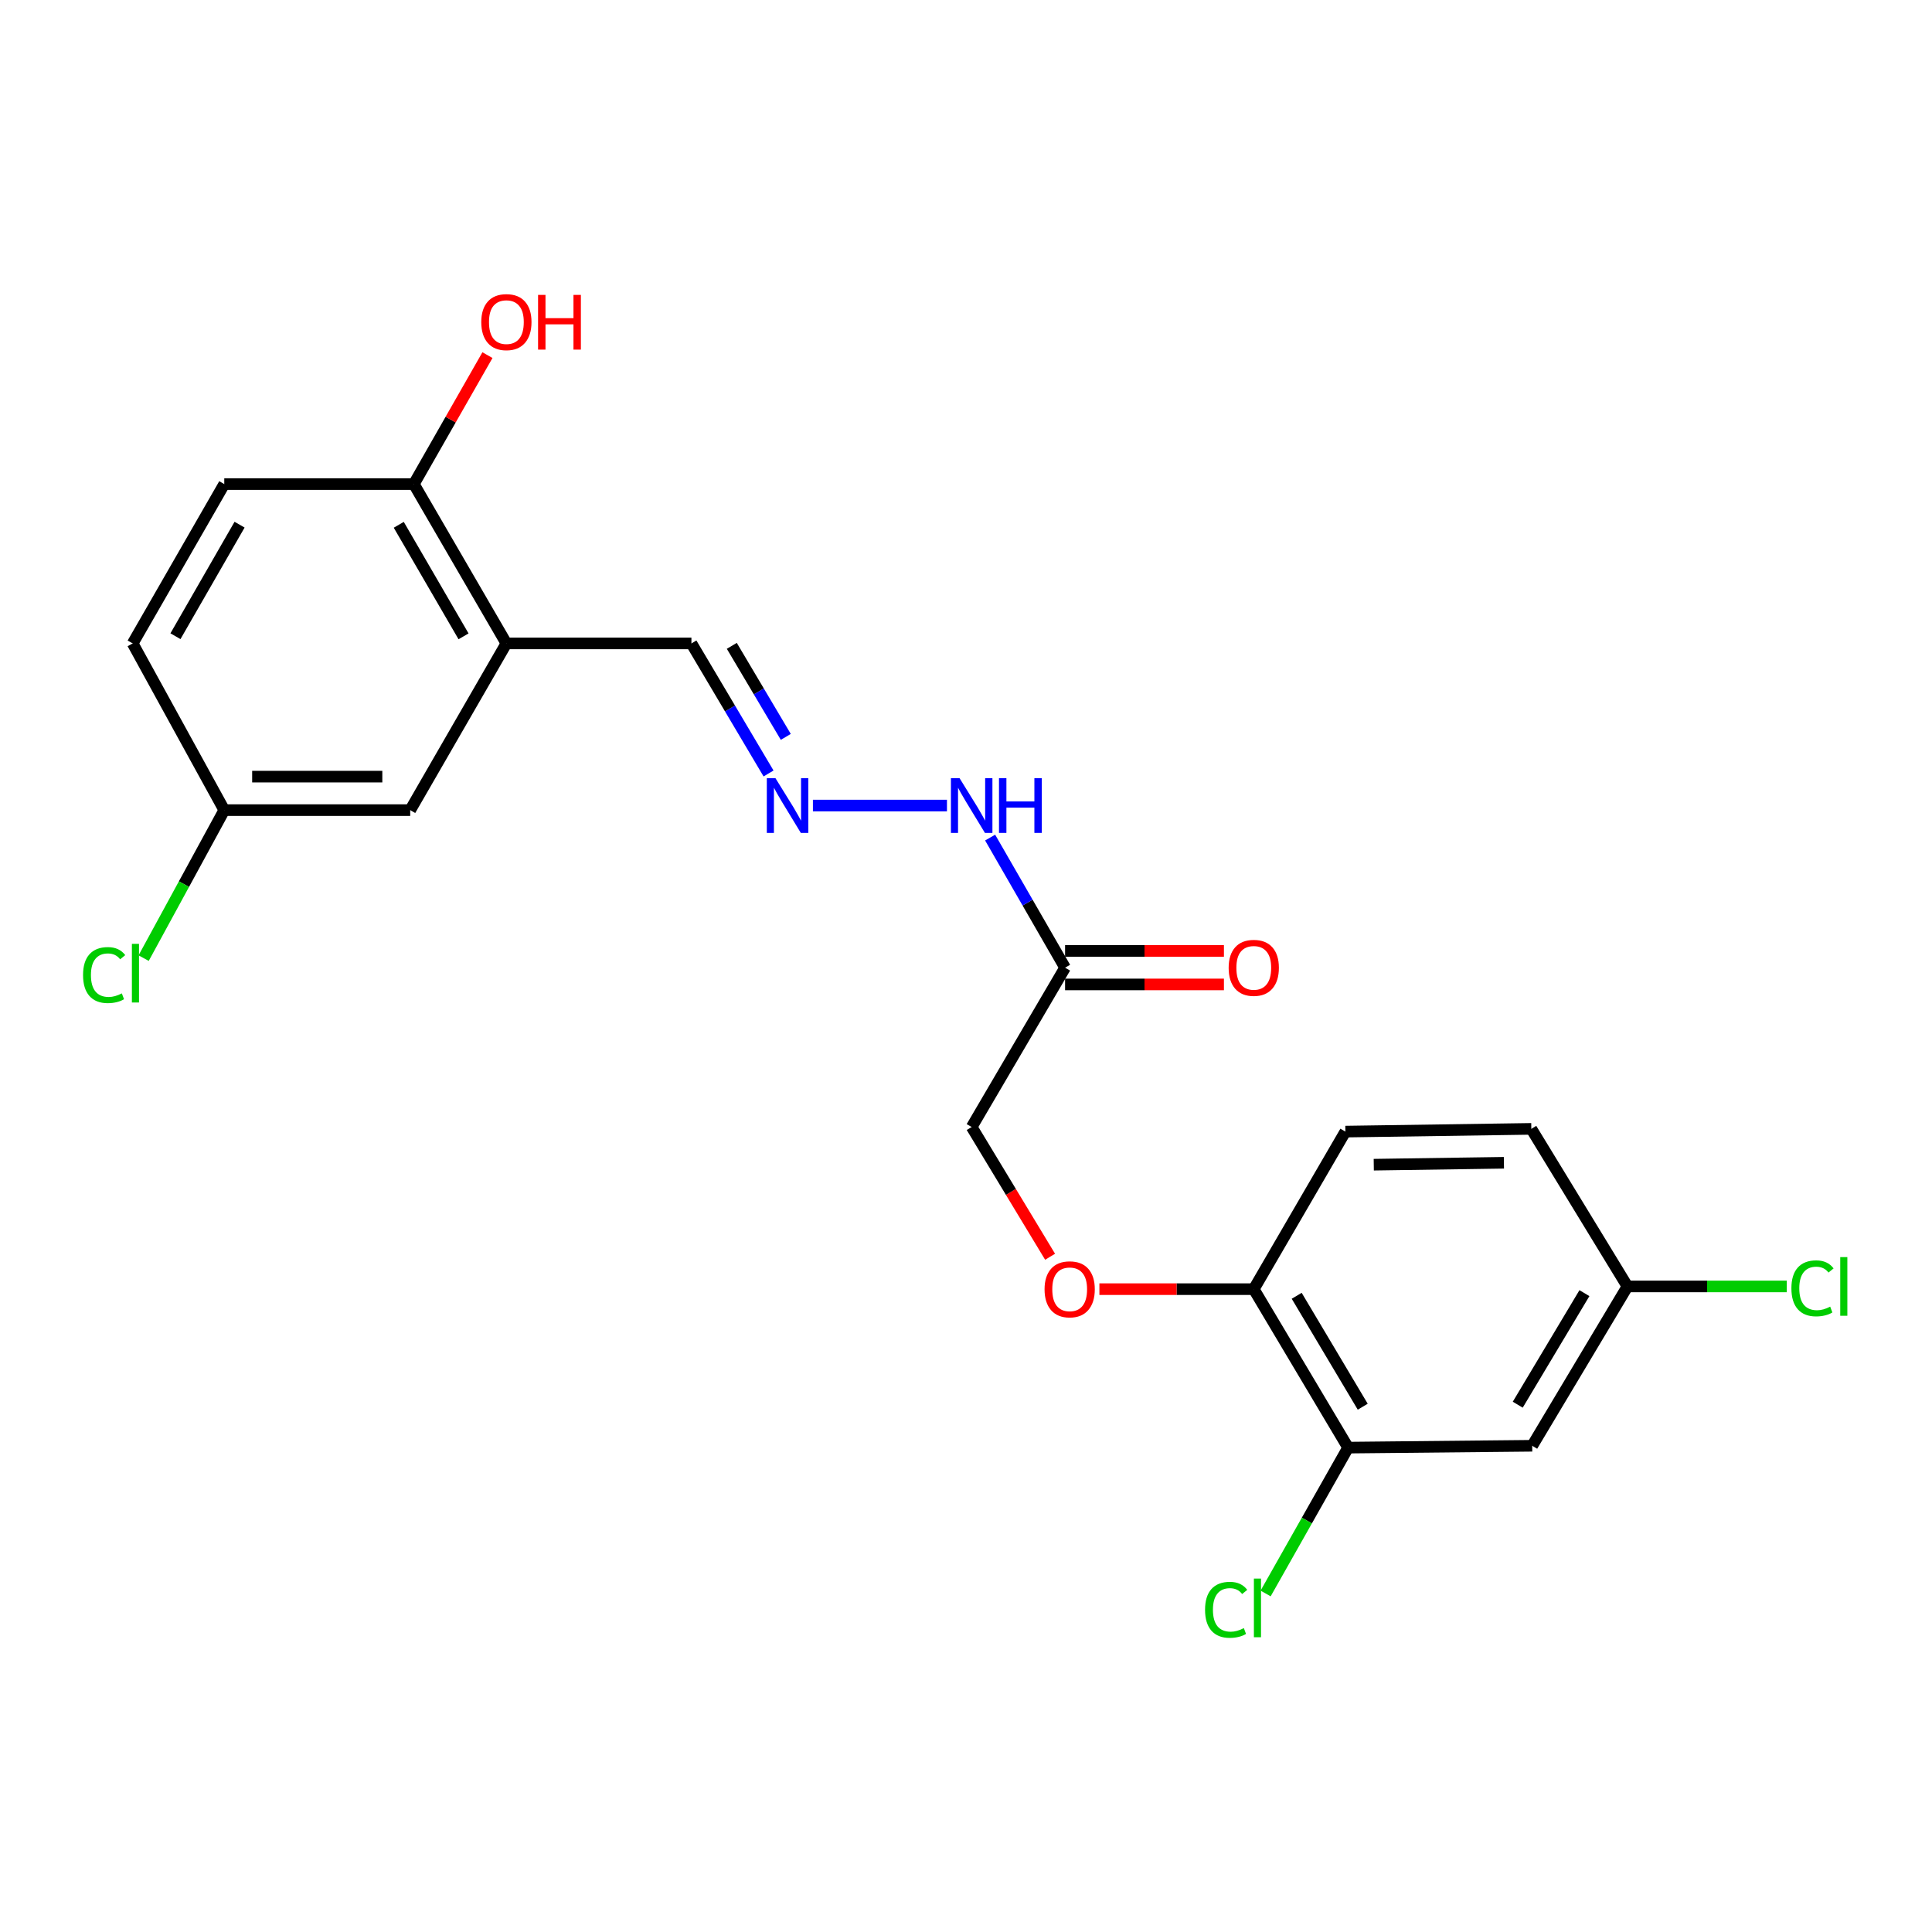 <?xml version='1.0' encoding='iso-8859-1'?>
<svg version='1.1' baseProfile='full'
              xmlns='http://www.w3.org/2000/svg'
                      xmlns:rdkit='http://www.rdkit.org/xml'
                      xmlns:xlink='http://www.w3.org/1999/xlink'
                  xml:space='preserve'
width='1000px' height='1000px' viewBox='0 0 1000 1000'>
<!-- END OF HEADER -->
<rect style='opacity:1.0;fill:#FFFFFF;stroke:none' width='1000' height='1000' x='0' y='0'> </rect>
<path class='bond-5' d='M 262.104,333.033 L 214.21,250.559' style='fill:none;fill-rule:evenodd;stroke:#000000;stroke-width:6px;stroke-linecap:butt;stroke-linejoin:miter;stroke-opacity:1' />
<path class='bond-5' d='M 239.926,329.369 L 206.4,271.637' style='fill:none;fill-rule:evenodd;stroke:#000000;stroke-width:6px;stroke-linecap:butt;stroke-linejoin:miter;stroke-opacity:1' />
<path class='bond-7' d='M 262.104,333.033 L 212.322,419.322' style='fill:none;fill-rule:evenodd;stroke:#000000;stroke-width:6px;stroke-linecap:butt;stroke-linejoin:miter;stroke-opacity:1' />
<path class='bond-10' d='M 262.104,333.033 L 357.88,333.033' style='fill:none;fill-rule:evenodd;stroke:#000000;stroke-width:6px;stroke-linecap:butt;stroke-linejoin:miter;stroke-opacity:1' />
<path class='bond-0' d='M 551.283,500.871 L 531.886,467.202' style='fill:none;fill-rule:evenodd;stroke:#000000;stroke-width:6px;stroke-linecap:butt;stroke-linejoin:miter;stroke-opacity:1' />
<path class='bond-0' d='M 531.886,467.202 L 512.49,433.533' style='fill:none;fill-rule:evenodd;stroke:#0000FF;stroke-width:6px;stroke-linecap:butt;stroke-linejoin:miter;stroke-opacity:1' />
<path class='bond-9' d='M 551.283,509.54 L 592.395,509.54' style='fill:none;fill-rule:evenodd;stroke:#000000;stroke-width:6px;stroke-linecap:butt;stroke-linejoin:miter;stroke-opacity:1' />
<path class='bond-9' d='M 592.395,509.54 L 633.506,509.54' style='fill:none;fill-rule:evenodd;stroke:#FF0000;stroke-width:6px;stroke-linecap:butt;stroke-linejoin:miter;stroke-opacity:1' />
<path class='bond-9' d='M 551.283,492.202 L 592.395,492.202' style='fill:none;fill-rule:evenodd;stroke:#000000;stroke-width:6px;stroke-linecap:butt;stroke-linejoin:miter;stroke-opacity:1' />
<path class='bond-9' d='M 592.395,492.202 L 633.506,492.202' style='fill:none;fill-rule:evenodd;stroke:#FF0000;stroke-width:6px;stroke-linecap:butt;stroke-linejoin:miter;stroke-opacity:1' />
<path class='bond-11' d='M 551.283,500.871 L 502.937,583.345' style='fill:none;fill-rule:evenodd;stroke:#000000;stroke-width:6px;stroke-linecap:butt;stroke-linejoin:miter;stroke-opacity:1' />
<path class='bond-1' d='M 697.775,749.286 L 648.948,667.264' style='fill:none;fill-rule:evenodd;stroke:#000000;stroke-width:6px;stroke-linecap:butt;stroke-linejoin:miter;stroke-opacity:1' />
<path class='bond-1' d='M 705.35,728.113 L 671.171,670.698' style='fill:none;fill-rule:evenodd;stroke:#000000;stroke-width:6px;stroke-linecap:butt;stroke-linejoin:miter;stroke-opacity:1' />
<path class='bond-3' d='M 697.775,749.286 L 793.071,748.332' style='fill:none;fill-rule:evenodd;stroke:#000000;stroke-width:6px;stroke-linecap:butt;stroke-linejoin:miter;stroke-opacity:1' />
<path class='bond-16' d='M 697.775,749.286 L 676.427,787.035' style='fill:none;fill-rule:evenodd;stroke:#000000;stroke-width:6px;stroke-linecap:butt;stroke-linejoin:miter;stroke-opacity:1' />
<path class='bond-16' d='M 676.427,787.035 L 655.078,824.784' style='fill:none;fill-rule:evenodd;stroke:#00CC00;stroke-width:6px;stroke-linecap:butt;stroke-linejoin:miter;stroke-opacity:1' />
<path class='bond-2' d='M 397.799,400.353 L 377.84,366.693' style='fill:none;fill-rule:evenodd;stroke:#0000FF;stroke-width:6px;stroke-linecap:butt;stroke-linejoin:miter;stroke-opacity:1' />
<path class='bond-2' d='M 377.84,366.693 L 357.88,333.033' style='fill:none;fill-rule:evenodd;stroke:#000000;stroke-width:6px;stroke-linecap:butt;stroke-linejoin:miter;stroke-opacity:1' />
<path class='bond-2' d='M 406.725,381.412 L 392.754,357.85' style='fill:none;fill-rule:evenodd;stroke:#0000FF;stroke-width:6px;stroke-linecap:butt;stroke-linejoin:miter;stroke-opacity:1' />
<path class='bond-2' d='M 392.754,357.85 L 378.782,334.288' style='fill:none;fill-rule:evenodd;stroke:#000000;stroke-width:6px;stroke-linecap:butt;stroke-linejoin:miter;stroke-opacity:1' />
<path class='bond-6' d='M 420.765,416.952 L 490.143,416.952' style='fill:none;fill-rule:evenodd;stroke:#0000FF;stroke-width:6px;stroke-linecap:butt;stroke-linejoin:miter;stroke-opacity:1' />
<path class='bond-23' d='M 793.071,748.332 L 842.37,665.858' style='fill:none;fill-rule:evenodd;stroke:#000000;stroke-width:6px;stroke-linecap:butt;stroke-linejoin:miter;stroke-opacity:1' />
<path class='bond-23' d='M 785.583,727.065 L 820.093,669.333' style='fill:none;fill-rule:evenodd;stroke:#000000;stroke-width:6px;stroke-linecap:butt;stroke-linejoin:miter;stroke-opacity:1' />
<path class='bond-4' d='M 648.948,667.264 L 608.996,667.264' style='fill:none;fill-rule:evenodd;stroke:#000000;stroke-width:6px;stroke-linecap:butt;stroke-linejoin:miter;stroke-opacity:1' />
<path class='bond-4' d='M 608.996,667.264 L 569.045,667.264' style='fill:none;fill-rule:evenodd;stroke:#FF0000;stroke-width:6px;stroke-linecap:butt;stroke-linejoin:miter;stroke-opacity:1' />
<path class='bond-12' d='M 648.948,667.264 L 696.369,585.715' style='fill:none;fill-rule:evenodd;stroke:#000000;stroke-width:6px;stroke-linecap:butt;stroke-linejoin:miter;stroke-opacity:1' />
<path class='bond-13' d='M 214.21,250.559 L 116.083,250.559' style='fill:none;fill-rule:evenodd;stroke:#000000;stroke-width:6px;stroke-linecap:butt;stroke-linejoin:miter;stroke-opacity:1' />
<path class='bond-21' d='M 214.21,250.559 L 233.256,217.187' style='fill:none;fill-rule:evenodd;stroke:#000000;stroke-width:6px;stroke-linecap:butt;stroke-linejoin:miter;stroke-opacity:1' />
<path class='bond-21' d='M 233.256,217.187 L 252.301,183.815' style='fill:none;fill-rule:evenodd;stroke:#FF0000;stroke-width:6px;stroke-linecap:butt;stroke-linejoin:miter;stroke-opacity:1' />
<path class='bond-15' d='M 212.322,419.322 L 116.083,419.322' style='fill:none;fill-rule:evenodd;stroke:#000000;stroke-width:6px;stroke-linecap:butt;stroke-linejoin:miter;stroke-opacity:1' />
<path class='bond-15' d='M 197.887,401.983 L 130.519,401.983' style='fill:none;fill-rule:evenodd;stroke:#000000;stroke-width:6px;stroke-linecap:butt;stroke-linejoin:miter;stroke-opacity:1' />
<path class='bond-8' d='M 543.525,650.493 L 523.231,616.919' style='fill:none;fill-rule:evenodd;stroke:#FF0000;stroke-width:6px;stroke-linecap:butt;stroke-linejoin:miter;stroke-opacity:1' />
<path class='bond-8' d='M 523.231,616.919 L 502.937,583.345' style='fill:none;fill-rule:evenodd;stroke:#000000;stroke-width:6px;stroke-linecap:butt;stroke-linejoin:miter;stroke-opacity:1' />
<path class='bond-17' d='M 696.369,585.715 L 792.608,584.299' style='fill:none;fill-rule:evenodd;stroke:#000000;stroke-width:6px;stroke-linecap:butt;stroke-linejoin:miter;stroke-opacity:1' />
<path class='bond-17' d='M 711.06,602.839 L 778.427,601.848' style='fill:none;fill-rule:evenodd;stroke:#000000;stroke-width:6px;stroke-linecap:butt;stroke-linejoin:miter;stroke-opacity:1' />
<path class='bond-22' d='M 116.083,250.559 L 68.672,333.033' style='fill:none;fill-rule:evenodd;stroke:#000000;stroke-width:6px;stroke-linecap:butt;stroke-linejoin:miter;stroke-opacity:1' />
<path class='bond-22' d='M 124.003,271.571 L 90.815,329.303' style='fill:none;fill-rule:evenodd;stroke:#000000;stroke-width:6px;stroke-linecap:butt;stroke-linejoin:miter;stroke-opacity:1' />
<path class='bond-14' d='M 842.37,665.858 L 792.608,584.299' style='fill:none;fill-rule:evenodd;stroke:#000000;stroke-width:6px;stroke-linecap:butt;stroke-linejoin:miter;stroke-opacity:1' />
<path class='bond-19' d='M 842.37,665.858 L 883.601,665.858' style='fill:none;fill-rule:evenodd;stroke:#000000;stroke-width:6px;stroke-linecap:butt;stroke-linejoin:miter;stroke-opacity:1' />
<path class='bond-19' d='M 883.601,665.858 L 924.832,665.858' style='fill:none;fill-rule:evenodd;stroke:#00CC00;stroke-width:6px;stroke-linecap:butt;stroke-linejoin:miter;stroke-opacity:1' />
<path class='bond-18' d='M 116.083,419.322 L 68.672,333.033' style='fill:none;fill-rule:evenodd;stroke:#000000;stroke-width:6px;stroke-linecap:butt;stroke-linejoin:miter;stroke-opacity:1' />
<path class='bond-20' d='M 116.083,419.322 L 95.216,457.624' style='fill:none;fill-rule:evenodd;stroke:#000000;stroke-width:6px;stroke-linecap:butt;stroke-linejoin:miter;stroke-opacity:1' />
<path class='bond-20' d='M 95.216,457.624 L 74.35,495.925' style='fill:none;fill-rule:evenodd;stroke:#00CC00;stroke-width:6px;stroke-linecap:butt;stroke-linejoin:miter;stroke-opacity:1' />
<path  class='atom-3' d='M 401.382 402.792
L 410.662 417.792
Q 411.582 419.272, 413.062 421.952
Q 414.542 424.632, 414.622 424.792
L 414.622 402.792
L 418.382 402.792
L 418.382 431.112
L 414.502 431.112
L 404.542 414.712
Q 403.382 412.792, 402.142 410.592
Q 400.942 408.392, 400.582 407.712
L 400.582 431.112
L 396.902 431.112
L 396.902 402.792
L 401.382 402.792
' fill='#0000FF'/>
<path  class='atom-7' d='M 496.677 402.792
L 505.957 417.792
Q 506.877 419.272, 508.357 421.952
Q 509.837 424.632, 509.917 424.792
L 509.917 402.792
L 513.677 402.792
L 513.677 431.112
L 509.797 431.112
L 499.837 414.712
Q 498.677 412.792, 497.437 410.592
Q 496.237 408.392, 495.877 407.712
L 495.877 431.112
L 492.197 431.112
L 492.197 402.792
L 496.677 402.792
' fill='#0000FF'/>
<path  class='atom-7' d='M 517.077 402.792
L 520.917 402.792
L 520.917 414.832
L 535.397 414.832
L 535.397 402.792
L 539.237 402.792
L 539.237 431.112
L 535.397 431.112
L 535.397 418.032
L 520.917 418.032
L 520.917 431.112
L 517.077 431.112
L 517.077 402.792
' fill='#0000FF'/>
<path  class='atom-9' d='M 540.662 667.344
Q 540.662 660.544, 544.022 656.744
Q 547.382 652.944, 553.662 652.944
Q 559.942 652.944, 563.302 656.744
Q 566.662 660.544, 566.662 667.344
Q 566.662 674.224, 563.262 678.144
Q 559.862 682.024, 553.662 682.024
Q 547.422 682.024, 544.022 678.144
Q 540.662 674.264, 540.662 667.344
M 553.662 678.824
Q 557.982 678.824, 560.302 675.944
Q 562.662 673.024, 562.662 667.344
Q 562.662 661.784, 560.302 658.984
Q 557.982 656.144, 553.662 656.144
Q 549.342 656.144, 546.982 658.944
Q 544.662 661.744, 544.662 667.344
Q 544.662 673.064, 546.982 675.944
Q 549.342 678.824, 553.662 678.824
' fill='#FF0000'/>
<path  class='atom-10' d='M 635.948 500.951
Q 635.948 494.151, 639.308 490.351
Q 642.668 486.551, 648.948 486.551
Q 655.228 486.551, 658.588 490.351
Q 661.948 494.151, 661.948 500.951
Q 661.948 507.831, 658.548 511.751
Q 655.148 515.631, 648.948 515.631
Q 642.708 515.631, 639.308 511.751
Q 635.948 507.871, 635.948 500.951
M 648.948 512.431
Q 653.268 512.431, 655.588 509.551
Q 657.948 506.631, 657.948 500.951
Q 657.948 495.391, 655.588 492.591
Q 653.268 489.751, 648.948 489.751
Q 644.628 489.751, 642.268 492.551
Q 639.948 495.351, 639.948 500.951
Q 639.948 506.671, 642.268 509.551
Q 644.628 512.431, 648.948 512.431
' fill='#FF0000'/>
<path  class='atom-17' d='M 623.735 833.231
Q 623.735 826.191, 627.015 822.511
Q 630.335 818.791, 636.615 818.791
Q 642.455 818.791, 645.575 822.911
L 642.935 825.071
Q 640.655 822.071, 636.615 822.071
Q 632.335 822.071, 630.055 824.951
Q 627.815 827.791, 627.815 833.231
Q 627.815 838.831, 630.135 841.711
Q 632.495 844.591, 637.055 844.591
Q 640.175 844.591, 643.815 842.711
L 644.935 845.711
Q 643.455 846.671, 641.215 847.231
Q 638.975 847.791, 636.495 847.791
Q 630.335 847.791, 627.015 844.031
Q 623.735 840.271, 623.735 833.231
' fill='#00CC00'/>
<path  class='atom-17' d='M 649.015 817.071
L 652.695 817.071
L 652.695 847.431
L 649.015 847.431
L 649.015 817.071
' fill='#00CC00'/>
<path  class='atom-20' d='M 927.227 666.838
Q 927.227 659.798, 930.507 656.118
Q 933.827 652.398, 940.107 652.398
Q 945.947 652.398, 949.067 656.518
L 946.427 658.678
Q 944.147 655.678, 940.107 655.678
Q 935.827 655.678, 933.547 658.558
Q 931.307 661.398, 931.307 666.838
Q 931.307 672.438, 933.627 675.318
Q 935.987 678.198, 940.547 678.198
Q 943.667 678.198, 947.307 676.318
L 948.427 679.318
Q 946.947 680.278, 944.707 680.838
Q 942.467 681.398, 939.987 681.398
Q 933.827 681.398, 930.507 677.638
Q 927.227 673.878, 927.227 666.838
' fill='#00CC00'/>
<path  class='atom-20' d='M 952.507 650.678
L 956.187 650.678
L 956.187 681.038
L 952.507 681.038
L 952.507 650.678
' fill='#00CC00'/>
<path  class='atom-21' d='M 42.987 504.693
Q 42.987 497.653, 46.267 493.973
Q 49.587 490.253, 55.867 490.253
Q 61.707 490.253, 64.827 494.373
L 62.187 496.533
Q 59.907 493.533, 55.867 493.533
Q 51.587 493.533, 49.307 496.413
Q 47.067 499.253, 47.067 504.693
Q 47.067 510.293, 49.387 513.173
Q 51.747 516.053, 56.307 516.053
Q 59.427 516.053, 63.067 514.173
L 64.187 517.173
Q 62.707 518.133, 60.467 518.693
Q 58.227 519.253, 55.747 519.253
Q 49.587 519.253, 46.267 515.493
Q 42.987 511.733, 42.987 504.693
' fill='#00CC00'/>
<path  class='atom-21' d='M 68.267 488.533
L 71.947 488.533
L 71.947 518.893
L 68.267 518.893
L 68.267 488.533
' fill='#00CC00'/>
<path  class='atom-22' d='M 249.104 166.72
Q 249.104 159.92, 252.464 156.12
Q 255.824 152.32, 262.104 152.32
Q 268.384 152.32, 271.744 156.12
Q 275.104 159.92, 275.104 166.72
Q 275.104 173.6, 271.704 177.52
Q 268.304 181.4, 262.104 181.4
Q 255.864 181.4, 252.464 177.52
Q 249.104 173.64, 249.104 166.72
M 262.104 178.2
Q 266.424 178.2, 268.744 175.32
Q 271.104 172.4, 271.104 166.72
Q 271.104 161.16, 268.744 158.36
Q 266.424 155.52, 262.104 155.52
Q 257.784 155.52, 255.424 158.32
Q 253.104 161.12, 253.104 166.72
Q 253.104 172.44, 255.424 175.32
Q 257.784 178.2, 262.104 178.2
' fill='#FF0000'/>
<path  class='atom-22' d='M 278.504 152.64
L 282.344 152.64
L 282.344 164.68
L 296.824 164.68
L 296.824 152.64
L 300.664 152.64
L 300.664 180.96
L 296.824 180.96
L 296.824 167.88
L 282.344 167.88
L 282.344 180.96
L 278.504 180.96
L 278.504 152.64
' fill='#FF0000'/>
</svg>
